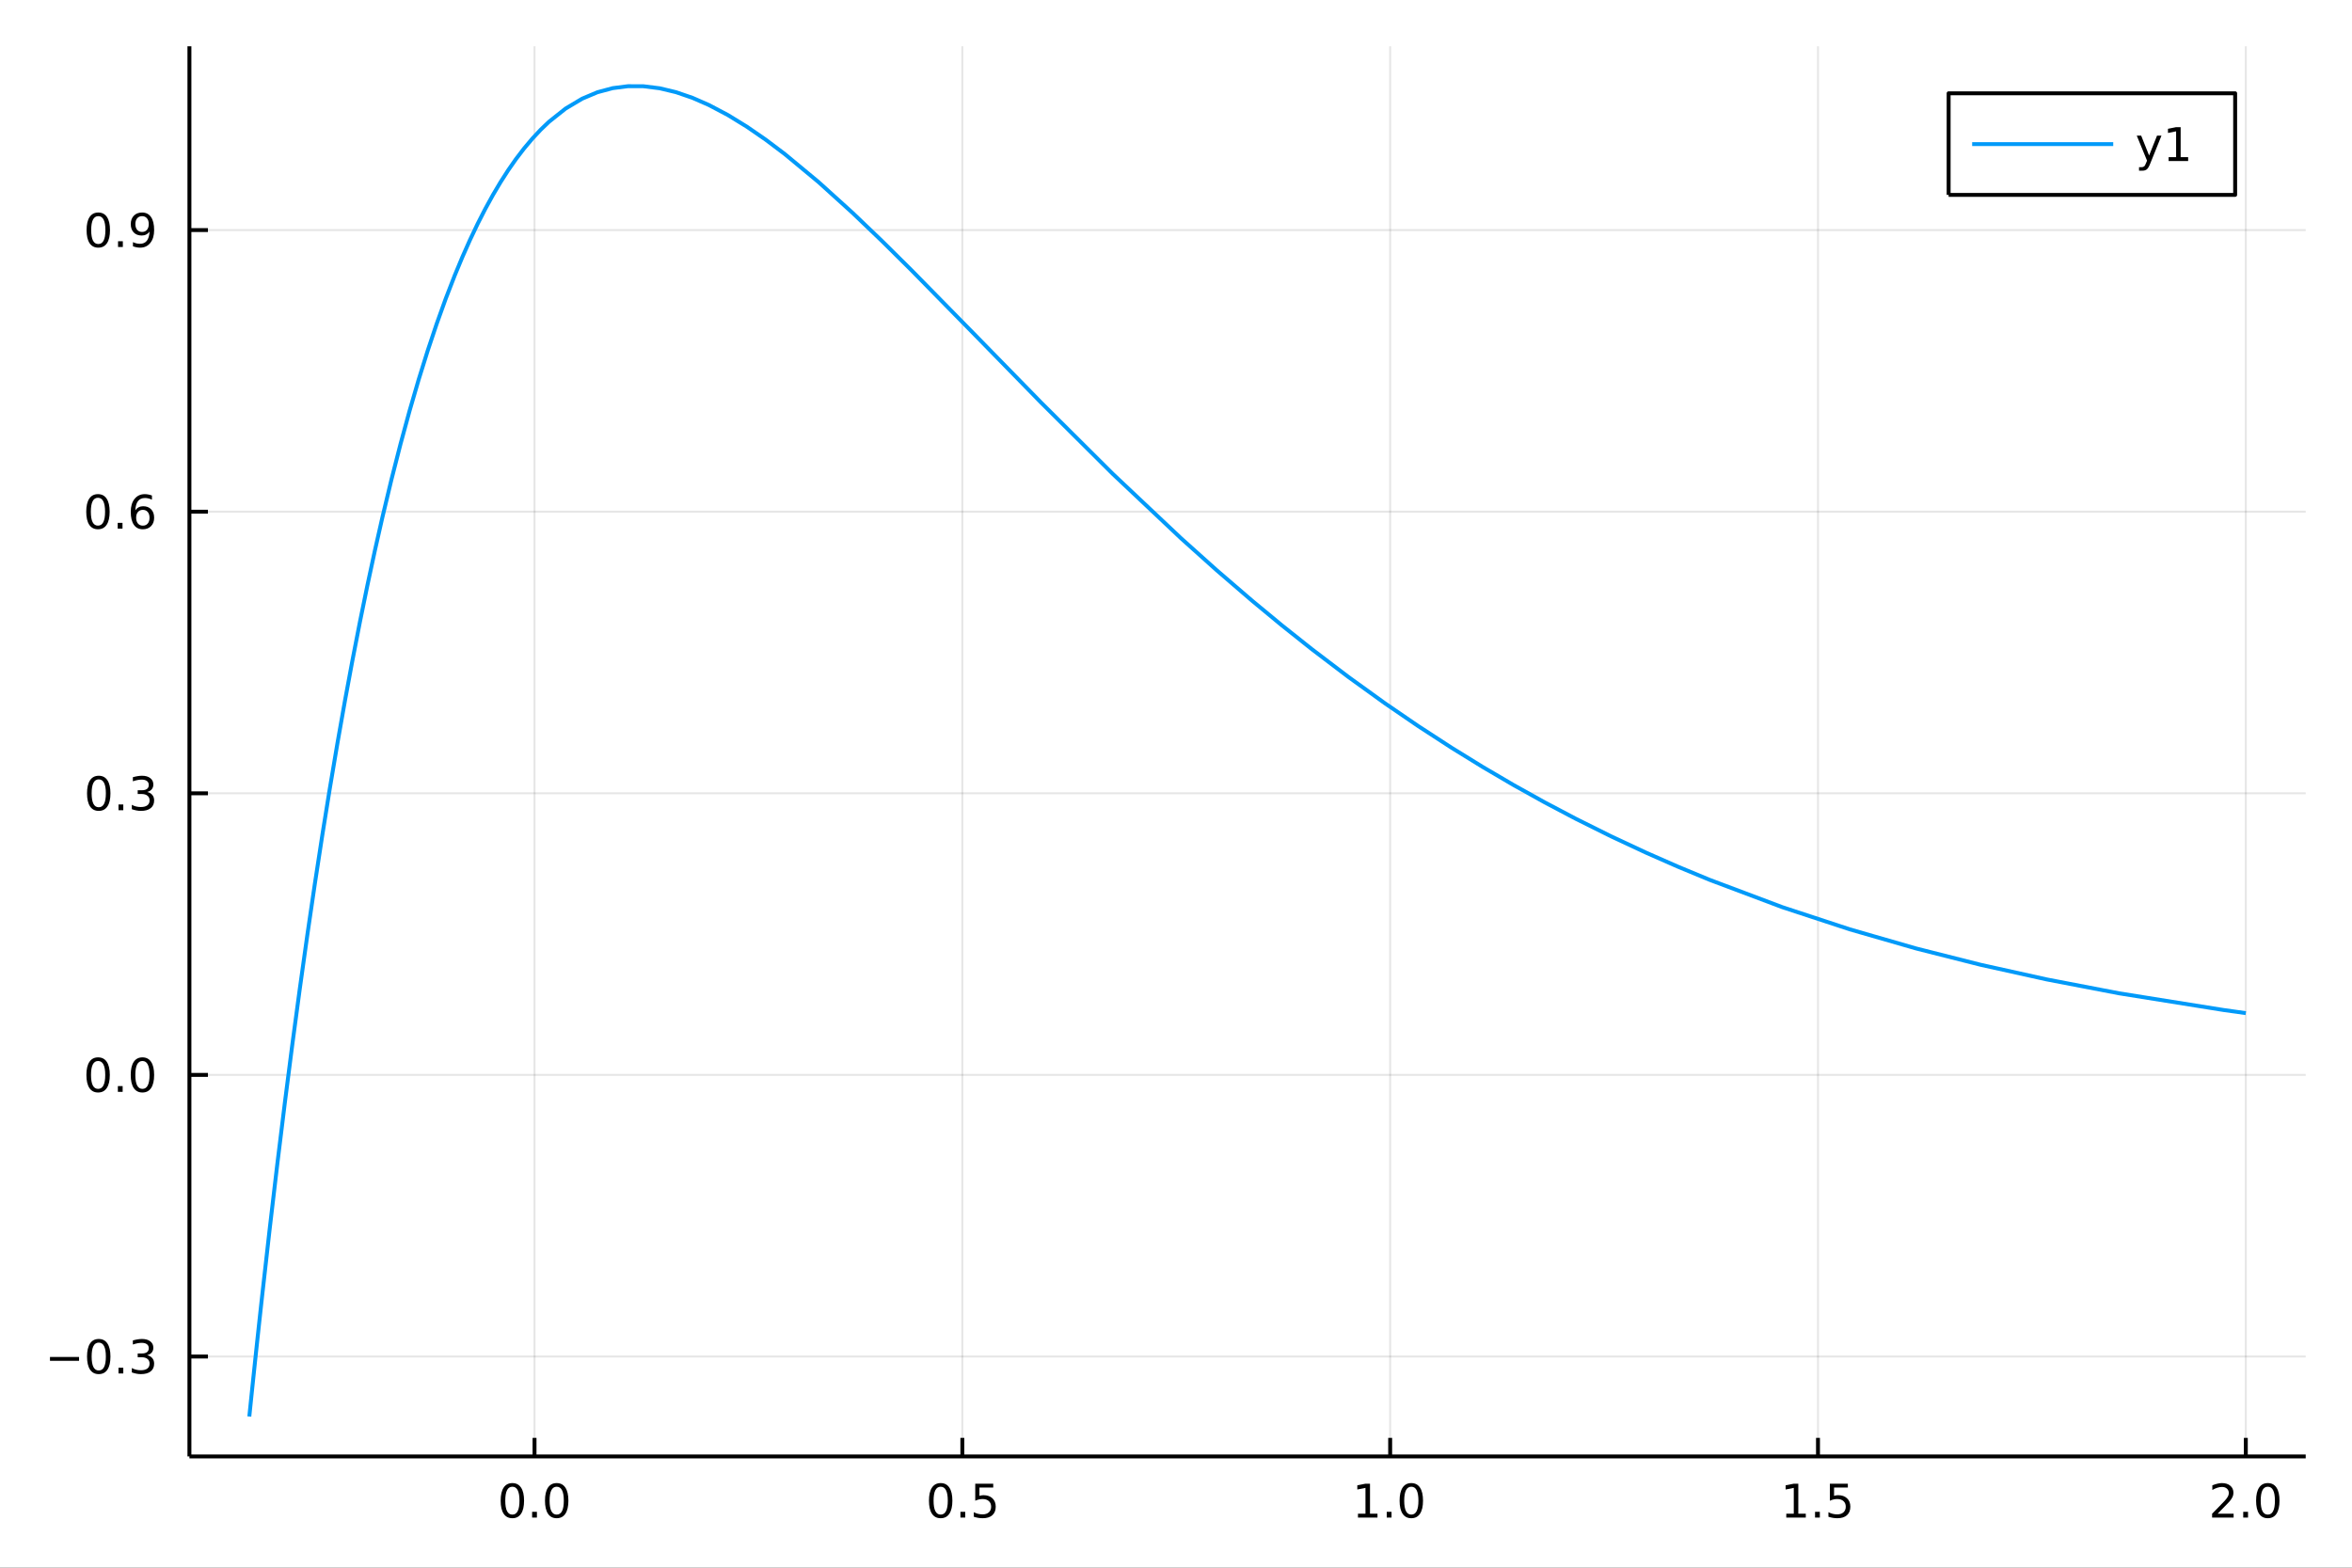 <?xml version="1.0" encoding="utf-8"?>
<svg xmlns="http://www.w3.org/2000/svg" xmlns:xlink="http://www.w3.org/1999/xlink" width="600" height="400" viewBox="0 0 2400 1600">
<rect x="0" y="0" width="2400" height="1600" fill="#333333" stroke="none"/>
<defs>
  <clipPath id="clip730">
    <rect x="0" y="0" width="2400" height="1600"/>
  </clipPath>
</defs>
<path clip-path="url(#clip730)" d="
M0 1600 L2400 1600 L2400 0 L0 0  Z
  " fill="#ffffff" fill-rule="evenodd" fill-opacity="1"/>
<defs>
  <clipPath id="clip731">
    <rect x="480" y="0" width="1681" height="1600"/>
  </clipPath>
</defs>
<path clip-path="url(#clip730)" d="
M193.288 1486.45 L2352.76 1486.45 L2352.76 47.244 L193.288 47.244  Z
  " fill="#ffffff" fill-rule="evenodd" fill-opacity="1"/>
<defs>
  <clipPath id="clip732">
    <rect x="193" y="47" width="2160" height="1440"/>
  </clipPath>
</defs>
<polyline clip-path="url(#clip732)" style="stroke:#000000; stroke-linecap:butt; stroke-linejoin:round; stroke-width:2; stroke-opacity:0.1; fill:none" points="
  545.438,1486.45 545.438,47.244 
  "/>
<polyline clip-path="url(#clip732)" style="stroke:#000000; stroke-linecap:butt; stroke-linejoin:round; stroke-width:2; stroke-opacity:0.1; fill:none" points="
  981.988,1486.45 981.988,47.244 
  "/>
<polyline clip-path="url(#clip732)" style="stroke:#000000; stroke-linecap:butt; stroke-linejoin:round; stroke-width:2; stroke-opacity:0.1; fill:none" points="
  1418.54,1486.45 1418.54,47.244 
  "/>
<polyline clip-path="url(#clip732)" style="stroke:#000000; stroke-linecap:butt; stroke-linejoin:round; stroke-width:2; stroke-opacity:0.1; fill:none" points="
  1855.09,1486.45 1855.09,47.244 
  "/>
<polyline clip-path="url(#clip732)" style="stroke:#000000; stroke-linecap:butt; stroke-linejoin:round; stroke-width:2; stroke-opacity:0.1; fill:none" points="
  2291.64,1486.45 2291.64,47.244 
  "/>
<polyline clip-path="url(#clip730)" style="stroke:#000000; stroke-linecap:butt; stroke-linejoin:round; stroke-width:4; stroke-opacity:1; fill:none" points="
  193.288,1486.45 2352.76,1486.45 
  "/>
<polyline clip-path="url(#clip730)" style="stroke:#000000; stroke-linecap:butt; stroke-linejoin:round; stroke-width:4; stroke-opacity:1; fill:none" points="
  545.438,1486.45 545.438,1467.55 
  "/>
<polyline clip-path="url(#clip730)" style="stroke:#000000; stroke-linecap:butt; stroke-linejoin:round; stroke-width:4; stroke-opacity:1; fill:none" points="
  981.988,1486.45 981.988,1467.55 
  "/>
<polyline clip-path="url(#clip730)" style="stroke:#000000; stroke-linecap:butt; stroke-linejoin:round; stroke-width:4; stroke-opacity:1; fill:none" points="
  1418.54,1486.45 1418.54,1467.55 
  "/>
<polyline clip-path="url(#clip730)" style="stroke:#000000; stroke-linecap:butt; stroke-linejoin:round; stroke-width:4; stroke-opacity:1; fill:none" points="
  1855.09,1486.45 1855.09,1467.55 
  "/>
<polyline clip-path="url(#clip730)" style="stroke:#000000; stroke-linecap:butt; stroke-linejoin:round; stroke-width:4; stroke-opacity:1; fill:none" points="
  2291.64,1486.45 2291.64,1467.55 
  "/>
<path clip-path="url(#clip730)" d="M522.823 1517.37 Q519.212 1517.37 517.383 1520.93 Q515.577 1524.47 515.577 1531.6 Q515.577 1538.71 517.383 1542.27 Q519.212 1545.82 522.823 1545.82 Q526.457 1545.82 528.262 1542.27 Q530.091 1538.71 530.091 1531.6 Q530.091 1524.47 528.262 1520.93 Q526.457 1517.37 522.823 1517.37 M522.823 1513.66 Q528.633 1513.66 531.688 1518.27 Q534.767 1522.85 534.767 1531.6 Q534.767 1540.33 531.688 1544.94 Q528.633 1549.52 522.823 1549.52 Q517.013 1549.52 513.934 1544.94 Q510.878 1540.33 510.878 1531.6 Q510.878 1522.85 513.934 1518.27 Q517.013 1513.66 522.823 1513.66 Z" fill="#000000" fill-rule="evenodd" fill-opacity="1" /><path clip-path="url(#clip730)" d="M542.985 1542.97 L547.869 1542.97 L547.869 1548.85 L542.985 1548.85 L542.985 1542.97 Z" fill="#000000" fill-rule="evenodd" fill-opacity="1" /><path clip-path="url(#clip730)" d="M568.054 1517.37 Q564.443 1517.37 562.614 1520.93 Q560.809 1524.47 560.809 1531.6 Q560.809 1538.71 562.614 1542.27 Q564.443 1545.82 568.054 1545.82 Q571.688 1545.82 573.494 1542.27 Q575.322 1538.71 575.322 1531.6 Q575.322 1524.47 573.494 1520.93 Q571.688 1517.37 568.054 1517.37 M568.054 1513.66 Q573.864 1513.66 576.92 1518.27 Q579.998 1522.85 579.998 1531.6 Q579.998 1540.33 576.92 1544.94 Q573.864 1549.52 568.054 1549.52 Q562.244 1549.52 559.165 1544.94 Q556.11 1540.33 556.11 1531.6 Q556.11 1522.85 559.165 1518.27 Q562.244 1513.66 568.054 1513.66 Z" fill="#000000" fill-rule="evenodd" fill-opacity="1" /><path clip-path="url(#clip730)" d="M959.871 1517.37 Q956.259 1517.37 954.431 1520.93 Q952.625 1524.47 952.625 1531.6 Q952.625 1538.71 954.431 1542.27 Q956.259 1545.82 959.871 1545.82 Q963.505 1545.82 965.31 1542.27 Q967.139 1538.71 967.139 1531.6 Q967.139 1524.47 965.31 1520.93 Q963.505 1517.37 959.871 1517.37 M959.871 1513.66 Q965.681 1513.66 968.736 1518.27 Q971.815 1522.85 971.815 1531.6 Q971.815 1540.33 968.736 1544.94 Q965.681 1549.52 959.871 1549.52 Q954.06 1549.52 950.982 1544.94 Q947.926 1540.33 947.926 1531.6 Q947.926 1522.85 950.982 1518.27 Q954.06 1513.66 959.871 1513.66 Z" fill="#000000" fill-rule="evenodd" fill-opacity="1" /><path clip-path="url(#clip730)" d="M980.032 1542.97 L984.917 1542.97 L984.917 1548.85 L980.032 1548.85 L980.032 1542.97 Z" fill="#000000" fill-rule="evenodd" fill-opacity="1" /><path clip-path="url(#clip730)" d="M995.148 1514.29 L1013.5 1514.29 L1013.5 1518.22 L999.43 1518.22 L999.43 1526.7 Q1000.45 1526.35 1001.47 1526.19 Q1002.49 1526 1003.5 1526 Q1009.29 1526 1012.67 1529.17 Q1016.05 1532.34 1016.05 1537.76 Q1016.05 1543.34 1012.58 1546.44 Q1009.11 1549.52 1002.79 1549.52 Q1000.61 1549.52 998.343 1549.15 Q996.097 1548.78 993.69 1548.04 L993.69 1543.34 Q995.773 1544.47 997.995 1545.03 Q1000.22 1545.58 1002.69 1545.58 Q1006.7 1545.58 1009.04 1543.48 Q1011.37 1541.37 1011.37 1537.76 Q1011.37 1534.15 1009.04 1532.04 Q1006.7 1529.94 1002.69 1529.94 Q1000.82 1529.94 998.944 1530.35 Q997.093 1530.77 995.148 1531.65 L995.148 1514.29 Z" fill="#000000" fill-rule="evenodd" fill-opacity="1" /><path clip-path="url(#clip730)" d="M1385.69 1544.91 L1393.33 1544.91 L1393.33 1518.55 L1385.02 1520.21 L1385.02 1515.95 L1393.28 1514.29 L1397.96 1514.29 L1397.96 1544.91 L1405.6 1544.91 L1405.6 1548.85 L1385.69 1548.85 L1385.69 1544.91 Z" fill="#000000" fill-rule="evenodd" fill-opacity="1" /><path clip-path="url(#clip730)" d="M1415.04 1542.97 L1419.93 1542.97 L1419.93 1548.85 L1415.04 1548.85 L1415.04 1542.97 Z" fill="#000000" fill-rule="evenodd" fill-opacity="1" /><path clip-path="url(#clip730)" d="M1440.11 1517.37 Q1436.5 1517.37 1434.67 1520.93 Q1432.87 1524.47 1432.87 1531.6 Q1432.87 1538.71 1434.67 1542.27 Q1436.5 1545.82 1440.11 1545.82 Q1443.75 1545.82 1445.55 1542.27 Q1447.38 1538.71 1447.38 1531.6 Q1447.38 1524.47 1445.55 1520.93 Q1443.75 1517.37 1440.11 1517.37 M1440.11 1513.66 Q1445.92 1513.66 1448.98 1518.27 Q1452.06 1522.85 1452.06 1531.6 Q1452.06 1540.33 1448.98 1544.94 Q1445.92 1549.52 1440.11 1549.52 Q1434.3 1549.52 1431.22 1544.94 Q1428.17 1540.33 1428.17 1531.6 Q1428.17 1522.85 1431.22 1518.27 Q1434.3 1513.66 1440.11 1513.66 Z" fill="#000000" fill-rule="evenodd" fill-opacity="1" /><path clip-path="url(#clip730)" d="M1822.74 1544.91 L1830.38 1544.91 L1830.38 1518.55 L1822.07 1520.21 L1822.07 1515.95 L1830.33 1514.29 L1835.01 1514.29 L1835.01 1544.91 L1842.65 1544.91 L1842.65 1548.85 L1822.74 1548.85 L1822.74 1544.91 Z" fill="#000000" fill-rule="evenodd" fill-opacity="1" /><path clip-path="url(#clip730)" d="M1852.09 1542.97 L1856.98 1542.97 L1856.98 1548.85 L1852.09 1548.85 L1852.09 1542.97 Z" fill="#000000" fill-rule="evenodd" fill-opacity="1" /><path clip-path="url(#clip730)" d="M1867.21 1514.29 L1885.56 1514.29 L1885.56 1518.22 L1871.49 1518.22 L1871.49 1526.7 Q1872.51 1526.35 1873.53 1526.19 Q1874.54 1526 1875.56 1526 Q1881.35 1526 1884.73 1529.17 Q1888.11 1532.34 1888.11 1537.76 Q1888.11 1543.34 1884.64 1546.44 Q1881.16 1549.52 1874.85 1549.52 Q1872.67 1549.52 1870.4 1549.15 Q1868.16 1548.78 1865.75 1548.04 L1865.75 1543.34 Q1867.83 1544.47 1870.05 1545.03 Q1872.28 1545.58 1874.75 1545.58 Q1878.76 1545.58 1881.1 1543.48 Q1883.43 1541.37 1883.43 1537.76 Q1883.43 1534.15 1881.1 1532.04 Q1878.76 1529.94 1874.75 1529.94 Q1872.88 1529.94 1871 1530.35 Q1869.15 1530.77 1867.21 1531.65 L1867.21 1514.29 Z" fill="#000000" fill-rule="evenodd" fill-opacity="1" /><path clip-path="url(#clip730)" d="M2262.88 1544.91 L2279.2 1544.91 L2279.2 1548.85 L2257.25 1548.85 L2257.25 1544.91 Q2259.91 1542.16 2264.5 1537.53 Q2269.1 1532.88 2270.28 1531.53 Q2272.53 1529.01 2273.41 1527.27 Q2274.31 1525.51 2274.31 1523.82 Q2274.31 1521.07 2272.37 1519.33 Q2270.45 1517.6 2267.35 1517.6 Q2265.15 1517.6 2262.69 1518.36 Q2260.26 1519.13 2257.48 1520.68 L2257.48 1515.95 Q2260.31 1514.82 2262.76 1514.24 Q2265.22 1513.66 2267.25 1513.66 Q2272.62 1513.66 2275.82 1516.35 Q2279.01 1519.03 2279.01 1523.52 Q2279.01 1525.65 2278.2 1527.57 Q2277.41 1529.47 2275.31 1532.07 Q2274.73 1532.74 2271.63 1535.95 Q2268.53 1539.15 2262.88 1544.91 Z" fill="#000000" fill-rule="evenodd" fill-opacity="1" /><path clip-path="url(#clip730)" d="M2289.01 1542.97 L2293.9 1542.97 L2293.9 1548.85 L2289.01 1548.85 L2289.01 1542.97 Z" fill="#000000" fill-rule="evenodd" fill-opacity="1" /><path clip-path="url(#clip730)" d="M2314.08 1517.37 Q2310.47 1517.37 2308.64 1520.93 Q2306.84 1524.47 2306.84 1531.6 Q2306.84 1538.71 2308.64 1542.27 Q2310.47 1545.82 2314.08 1545.82 Q2317.72 1545.82 2319.52 1542.27 Q2321.35 1538.71 2321.35 1531.6 Q2321.35 1524.47 2319.52 1520.93 Q2317.72 1517.37 2314.08 1517.37 M2314.08 1513.66 Q2319.89 1513.66 2322.95 1518.27 Q2326.03 1522.85 2326.03 1531.6 Q2326.03 1540.33 2322.95 1544.94 Q2319.89 1549.52 2314.08 1549.52 Q2308.27 1549.52 2305.19 1544.94 Q2302.14 1540.33 2302.14 1531.6 Q2302.14 1522.85 2305.19 1518.27 Q2308.27 1513.66 2314.08 1513.66 Z" fill="#000000" fill-rule="evenodd" fill-opacity="1" /><polyline clip-path="url(#clip732)" style="stroke:#000000; stroke-linecap:butt; stroke-linejoin:round; stroke-width:2; stroke-opacity:0.1; fill:none" points="
  193.288,1384.49 2352.76,1384.49 
  "/>
<polyline clip-path="url(#clip732)" style="stroke:#000000; stroke-linecap:butt; stroke-linejoin:round; stroke-width:2; stroke-opacity:0.1; fill:none" points="
  193.288,1097.07 2352.76,1097.07 
  "/>
<polyline clip-path="url(#clip732)" style="stroke:#000000; stroke-linecap:butt; stroke-linejoin:round; stroke-width:2; stroke-opacity:0.1; fill:none" points="
  193.288,809.65 2352.76,809.65 
  "/>
<polyline clip-path="url(#clip732)" style="stroke:#000000; stroke-linecap:butt; stroke-linejoin:round; stroke-width:2; stroke-opacity:0.1; fill:none" points="
  193.288,522.231 2352.76,522.231 
  "/>
<polyline clip-path="url(#clip732)" style="stroke:#000000; stroke-linecap:butt; stroke-linejoin:round; stroke-width:2; stroke-opacity:0.1; fill:none" points="
  193.288,234.813 2352.76,234.813 
  "/>
<polyline clip-path="url(#clip730)" style="stroke:#000000; stroke-linecap:butt; stroke-linejoin:round; stroke-width:4; stroke-opacity:1; fill:none" points="
  193.288,1486.45 193.288,47.244 
  "/>
<polyline clip-path="url(#clip730)" style="stroke:#000000; stroke-linecap:butt; stroke-linejoin:round; stroke-width:4; stroke-opacity:1; fill:none" points="
  193.288,1384.49 212.185,1384.49 
  "/>
<polyline clip-path="url(#clip730)" style="stroke:#000000; stroke-linecap:butt; stroke-linejoin:round; stroke-width:4; stroke-opacity:1; fill:none" points="
  193.288,1097.07 212.185,1097.07 
  "/>
<polyline clip-path="url(#clip730)" style="stroke:#000000; stroke-linecap:butt; stroke-linejoin:round; stroke-width:4; stroke-opacity:1; fill:none" points="
  193.288,809.65 212.185,809.65 
  "/>
<polyline clip-path="url(#clip730)" style="stroke:#000000; stroke-linecap:butt; stroke-linejoin:round; stroke-width:4; stroke-opacity:1; fill:none" points="
  193.288,522.231 212.185,522.231 
  "/>
<polyline clip-path="url(#clip730)" style="stroke:#000000; stroke-linecap:butt; stroke-linejoin:round; stroke-width:4; stroke-opacity:1; fill:none" points="
  193.288,234.813 212.185,234.813 
  "/>
<path clip-path="url(#clip730)" d="M50.992 1384.94 L80.668 1384.94 L80.668 1388.87 L50.992 1388.87 L50.992 1384.94 Z" fill="#000000" fill-rule="evenodd" fill-opacity="1" /><path clip-path="url(#clip730)" d="M100.76 1370.29 Q97.149 1370.29 95.321 1373.85 Q93.515 1377.39 93.515 1384.52 Q93.515 1391.63 95.321 1395.19 Q97.149 1398.73 100.76 1398.73 Q104.395 1398.73 106.2 1395.19 Q108.029 1391.63 108.029 1384.52 Q108.029 1377.39 106.2 1373.85 Q104.395 1370.29 100.76 1370.29 M100.76 1366.58 Q106.571 1366.58 109.626 1371.19 Q112.705 1375.77 112.705 1384.52 Q112.705 1393.25 109.626 1397.85 Q106.571 1402.44 100.76 1402.44 Q94.95 1402.44 91.871 1397.85 Q88.816 1393.25 88.816 1384.52 Q88.816 1375.77 91.871 1371.19 Q94.95 1366.58 100.76 1366.58 Z" fill="#000000" fill-rule="evenodd" fill-opacity="1" /><path clip-path="url(#clip730)" d="M120.922 1395.89 L125.807 1395.89 L125.807 1401.77 L120.922 1401.77 L120.922 1395.89 Z" fill="#000000" fill-rule="evenodd" fill-opacity="1" /><path clip-path="url(#clip730)" d="M150.158 1383.13 Q153.515 1383.85 155.39 1386.12 Q157.288 1388.39 157.288 1391.72 Q157.288 1396.84 153.769 1399.64 Q150.251 1402.44 143.769 1402.44 Q141.593 1402.44 139.279 1402 Q136.987 1401.58 134.533 1400.72 L134.533 1396.21 Q136.478 1397.35 138.793 1397.92 Q141.107 1398.5 143.631 1398.5 Q148.029 1398.5 150.32 1396.77 Q152.635 1395.03 152.635 1391.72 Q152.635 1388.66 150.482 1386.95 Q148.353 1385.22 144.533 1385.22 L140.506 1385.22 L140.506 1381.37 L144.718 1381.37 Q148.168 1381.37 149.996 1380.01 Q151.825 1378.62 151.825 1376.03 Q151.825 1373.36 149.927 1371.95 Q148.052 1370.52 144.533 1370.52 Q142.612 1370.52 140.413 1370.93 Q138.214 1371.35 135.575 1372.23 L135.575 1368.06 Q138.237 1367.32 140.552 1366.95 Q142.89 1366.58 144.95 1366.58 Q150.274 1366.58 153.376 1369.01 Q156.478 1371.42 156.478 1375.54 Q156.478 1378.41 154.834 1380.4 Q153.191 1382.37 150.158 1383.13 Z" fill="#000000" fill-rule="evenodd" fill-opacity="1" /><path clip-path="url(#clip730)" d="M100.112 1082.87 Q96.501 1082.87 94.672 1086.43 Q92.867 1089.97 92.867 1097.1 Q92.867 1104.21 94.672 1107.77 Q96.501 1111.32 100.112 1111.32 Q103.746 1111.32 105.552 1107.77 Q107.381 1104.21 107.381 1097.1 Q107.381 1089.97 105.552 1086.43 Q103.746 1082.87 100.112 1082.87 M100.112 1079.16 Q105.922 1079.16 108.978 1083.77 Q112.057 1088.35 112.057 1097.1 Q112.057 1105.83 108.978 1110.44 Q105.922 1115.02 100.112 1115.02 Q94.302 1115.02 91.223 1110.44 Q88.168 1105.83 88.168 1097.1 Q88.168 1088.35 91.223 1083.77 Q94.302 1079.16 100.112 1079.16 Z" fill="#000000" fill-rule="evenodd" fill-opacity="1" /><path clip-path="url(#clip730)" d="M120.274 1108.47 L125.158 1108.47 L125.158 1114.35 L120.274 1114.35 L120.274 1108.47 Z" fill="#000000" fill-rule="evenodd" fill-opacity="1" /><path clip-path="url(#clip730)" d="M145.343 1082.87 Q141.732 1082.87 139.904 1086.43 Q138.098 1089.97 138.098 1097.1 Q138.098 1104.21 139.904 1107.77 Q141.732 1111.32 145.343 1111.32 Q148.978 1111.32 150.783 1107.77 Q152.612 1104.21 152.612 1097.1 Q152.612 1089.97 150.783 1086.43 Q148.978 1082.87 145.343 1082.87 M145.343 1079.16 Q151.154 1079.16 154.209 1083.77 Q157.288 1088.35 157.288 1097.1 Q157.288 1105.83 154.209 1110.44 Q151.154 1115.02 145.343 1115.02 Q139.533 1115.02 136.455 1110.44 Q133.399 1105.83 133.399 1097.1 Q133.399 1088.35 136.455 1083.77 Q139.533 1079.16 145.343 1079.16 Z" fill="#000000" fill-rule="evenodd" fill-opacity="1" /><path clip-path="url(#clip730)" d="M100.76 795.448 Q97.149 795.448 95.321 799.013 Q93.515 802.555 93.515 809.684 Q93.515 816.791 95.321 820.356 Q97.149 823.897 100.76 823.897 Q104.395 823.897 106.2 820.356 Q108.029 816.791 108.029 809.684 Q108.029 802.555 106.2 799.013 Q104.395 795.448 100.76 795.448 M100.76 791.745 Q106.571 791.745 109.626 796.351 Q112.705 800.934 112.705 809.684 Q112.705 818.411 109.626 823.018 Q106.571 827.601 100.76 827.601 Q94.95 827.601 91.871 823.018 Q88.816 818.411 88.816 809.684 Q88.816 800.934 91.871 796.351 Q94.95 791.745 100.76 791.745 Z" fill="#000000" fill-rule="evenodd" fill-opacity="1" /><path clip-path="url(#clip730)" d="M120.922 821.05 L125.807 821.05 L125.807 826.93 L120.922 826.93 L120.922 821.05 Z" fill="#000000" fill-rule="evenodd" fill-opacity="1" /><path clip-path="url(#clip730)" d="M150.158 808.296 Q153.515 809.013 155.39 811.282 Q157.288 813.55 157.288 816.883 Q157.288 821.999 153.769 824.8 Q150.251 827.601 143.769 827.601 Q141.593 827.601 139.279 827.161 Q136.987 826.744 134.533 825.888 L134.533 821.374 Q136.478 822.508 138.793 823.087 Q141.107 823.666 143.631 823.666 Q148.029 823.666 150.32 821.93 Q152.635 820.194 152.635 816.883 Q152.635 813.828 150.482 812.115 Q148.353 810.379 144.533 810.379 L140.506 810.379 L140.506 806.536 L144.718 806.536 Q148.168 806.536 149.996 805.171 Q151.825 803.782 151.825 801.189 Q151.825 798.527 149.927 797.115 Q148.052 795.68 144.533 795.68 Q142.612 795.68 140.413 796.097 Q138.214 796.513 135.575 797.393 L135.575 793.226 Q138.237 792.485 140.552 792.115 Q142.89 791.745 144.95 791.745 Q150.274 791.745 153.376 794.175 Q156.478 796.583 156.478 800.703 Q156.478 803.573 154.834 805.564 Q153.191 807.532 150.158 808.296 Z" fill="#000000" fill-rule="evenodd" fill-opacity="1" /><path clip-path="url(#clip730)" d="M99.95 508.03 Q96.339 508.03 94.51 511.595 Q92.705 515.136 92.705 522.266 Q92.705 529.372 94.51 532.937 Q96.339 536.479 99.95 536.479 Q103.584 536.479 105.39 532.937 Q107.219 529.372 107.219 522.266 Q107.219 515.136 105.39 511.595 Q103.584 508.03 99.95 508.03 M99.95 504.326 Q105.76 504.326 108.816 508.933 Q111.895 513.516 111.895 522.266 Q111.895 530.993 108.816 535.599 Q105.76 540.182 99.95 540.182 Q94.14 540.182 91.061 535.599 Q88.006 530.993 88.006 522.266 Q88.006 513.516 91.061 508.933 Q94.14 504.326 99.95 504.326 Z" fill="#000000" fill-rule="evenodd" fill-opacity="1" /><path clip-path="url(#clip730)" d="M120.112 533.632 L124.996 533.632 L124.996 539.511 L120.112 539.511 L120.112 533.632 Z" fill="#000000" fill-rule="evenodd" fill-opacity="1" /><path clip-path="url(#clip730)" d="M145.76 520.368 Q142.612 520.368 140.76 522.521 Q138.931 524.673 138.931 528.423 Q138.931 532.15 140.76 534.326 Q142.612 536.479 145.76 536.479 Q148.908 536.479 150.737 534.326 Q152.589 532.15 152.589 528.423 Q152.589 524.673 150.737 522.521 Q148.908 520.368 145.76 520.368 M155.042 505.715 L155.042 509.974 Q153.283 509.141 151.478 508.701 Q149.695 508.261 147.936 508.261 Q143.306 508.261 140.853 511.386 Q138.422 514.511 138.075 520.831 Q139.441 518.817 141.501 517.752 Q143.561 516.664 146.038 516.664 Q151.246 516.664 154.255 519.835 Q157.288 522.984 157.288 528.423 Q157.288 533.747 154.14 536.965 Q150.992 540.182 145.76 540.182 Q139.765 540.182 136.594 535.599 Q133.422 530.993 133.422 522.266 Q133.422 514.072 137.311 509.21 Q141.2 504.326 147.751 504.326 Q149.51 504.326 151.293 504.673 Q153.098 505.021 155.042 505.715 Z" fill="#000000" fill-rule="evenodd" fill-opacity="1" /><path clip-path="url(#clip730)" d="M100.297 220.611 Q96.686 220.611 94.858 224.176 Q93.052 227.718 93.052 234.847 Q93.052 241.954 94.858 245.519 Q96.686 249.06 100.297 249.06 Q103.932 249.06 105.737 245.519 Q107.566 241.954 107.566 234.847 Q107.566 227.718 105.737 224.176 Q103.932 220.611 100.297 220.611 M100.297 216.908 Q106.108 216.908 109.163 221.514 Q112.242 226.097 112.242 234.847 Q112.242 243.574 109.163 248.181 Q106.108 252.764 100.297 252.764 Q94.487 252.764 91.409 248.181 Q88.353 243.574 88.353 234.847 Q88.353 226.097 91.409 221.514 Q94.487 216.908 100.297 216.908 Z" fill="#000000" fill-rule="evenodd" fill-opacity="1" /><path clip-path="url(#clip730)" d="M120.459 246.213 L125.344 246.213 L125.344 252.093 L120.459 252.093 L120.459 246.213 Z" fill="#000000" fill-rule="evenodd" fill-opacity="1" /><path clip-path="url(#clip730)" d="M135.668 251.375 L135.668 247.116 Q137.427 247.949 139.232 248.389 Q141.038 248.829 142.774 248.829 Q147.404 248.829 149.834 245.727 Q152.288 242.602 152.635 236.259 Q151.293 238.25 149.232 239.315 Q147.172 240.38 144.672 240.38 Q139.487 240.38 136.455 237.255 Q133.445 234.107 133.445 228.667 Q133.445 223.343 136.594 220.125 Q139.742 216.908 144.973 216.908 Q150.968 216.908 154.117 221.514 Q157.288 226.097 157.288 234.847 Q157.288 243.019 153.399 247.903 Q149.533 252.764 142.982 252.764 Q141.223 252.764 139.418 252.417 Q137.612 252.07 135.668 251.375 M144.973 236.722 Q148.121 236.722 149.95 234.57 Q151.802 232.417 151.802 228.667 Q151.802 224.94 149.95 222.787 Q148.121 220.611 144.973 220.611 Q141.825 220.611 139.973 222.787 Q138.144 224.94 138.144 228.667 Q138.144 232.417 139.973 234.57 Q141.825 236.722 144.973 236.722 Z" fill="#000000" fill-rule="evenodd" fill-opacity="1" /><polyline clip-path="url(#clip732)" style="stroke:#009af9; stroke-linecap:butt; stroke-linejoin:round; stroke-width:4; stroke-opacity:1; fill:none" points="
  254.405,1445.72 256.063,1429.63 257.721,1413.69 259.379,1397.89 261.037,1382.23 262.695,1366.72 264.353,1351.34 266.01,1336.11 267.668,1321.02 275.333,1253.01 
  282.998,1187.85 290.663,1125.45 298.328,1065.71 305.993,1008.56 313.658,953.896 321.323,901.648 328.989,851.732 336.654,804.071 344.319,758.589 351.984,715.213 
  359.649,673.873 367.314,634.5 374.979,597.027 382.644,561.39 390.309,527.525 399.521,489.083 408.734,453.012 417.947,419.213 427.159,387.593 436.372,358.059 
  445.585,330.524 454.798,304.903 464.01,281.114 471.8,262.372 479.589,244.837 487.378,228.465 495.167,213.213 502.956,199.04 510.746,185.904 518.535,173.767 
  526.324,162.59 534.785,151.495 543.247,141.445 551.708,132.396 560.169,124.305 577.092,110.838 594.014,100.733 609.616,94.146 625.217,89.959 640.818,87.976 
  656.419,88.012 673.145,90.096 689.871,94.103 706.597,99.85 723.323,107.166 742.702,117.395 762.081,129.29 781.459,142.643 800.838,157.262 835.281,185.842 
  869.724,217.021 899.928,245.924 930.131,275.845 995.991,342.958 1062.24,410.769 1135.49,483.661 1205.19,549.423 1241.42,581.898 1277.65,613.091 1308.15,638.318 
  1338.65,662.581 1375.89,690.887 1413.13,717.746 1447.24,741.092 1481.35,763.254 1512.86,782.694 1544.37,801.17 1576.28,818.932 1608.19,835.763 1643.96,853.56 
  1679.73,870.276 1712.14,884.531 1744.55,897.973 1818.76,925.89 1887.48,948.482 1955.22,968.014 2021,984.652 2088.43,999.591 2162.31,1013.79 2269.62,1030.93 
  2291.64,1034 
  "/>
<path clip-path="url(#clip730)" d="
M1988.4 198.898 L2280.77 198.898 L2280.77 95.218 L1988.4 95.218  Z
  " fill="#ffffff" fill-rule="evenodd" fill-opacity="1"/>
<polyline clip-path="url(#clip730)" style="stroke:#000000; stroke-linecap:butt; stroke-linejoin:round; stroke-width:4; stroke-opacity:1; fill:none" points="
  1988.4,198.898 2280.77,198.898 2280.77,95.218 1988.4,95.218 1988.4,198.898 
  "/>
<polyline clip-path="url(#clip730)" style="stroke:#009af9; stroke-linecap:butt; stroke-linejoin:round; stroke-width:4; stroke-opacity:1; fill:none" points="
  2012.4,147.058 2156.36,147.058 
  "/>
<path clip-path="url(#clip730)" d="M2194.2 166.745 Q2192.39 171.375 2190.68 172.787 Q2188.97 174.199 2186.1 174.199 L2182.69 174.199 L2182.69 170.634 L2185.19 170.634 Q2186.95 170.634 2187.92 169.8 Q2188.9 168.967 2190.08 165.865 L2190.84 163.921 L2180.36 138.412 L2184.87 138.412 L2192.97 158.689 L2201.07 138.412 L2205.59 138.412 L2194.2 166.745 Z" fill="#000000" fill-rule="evenodd" fill-opacity="1" /><path clip-path="url(#clip730)" d="M2212.88 160.402 L2220.52 160.402 L2220.52 134.037 L2212.21 135.703 L2212.21 131.444 L2220.47 129.778 L2225.15 129.778 L2225.15 160.402 L2232.79 160.402 L2232.79 164.338 L2212.88 164.338 L2212.88 160.402 Z" fill="#000000" fill-rule="evenodd" fill-opacity="1" /></svg>
